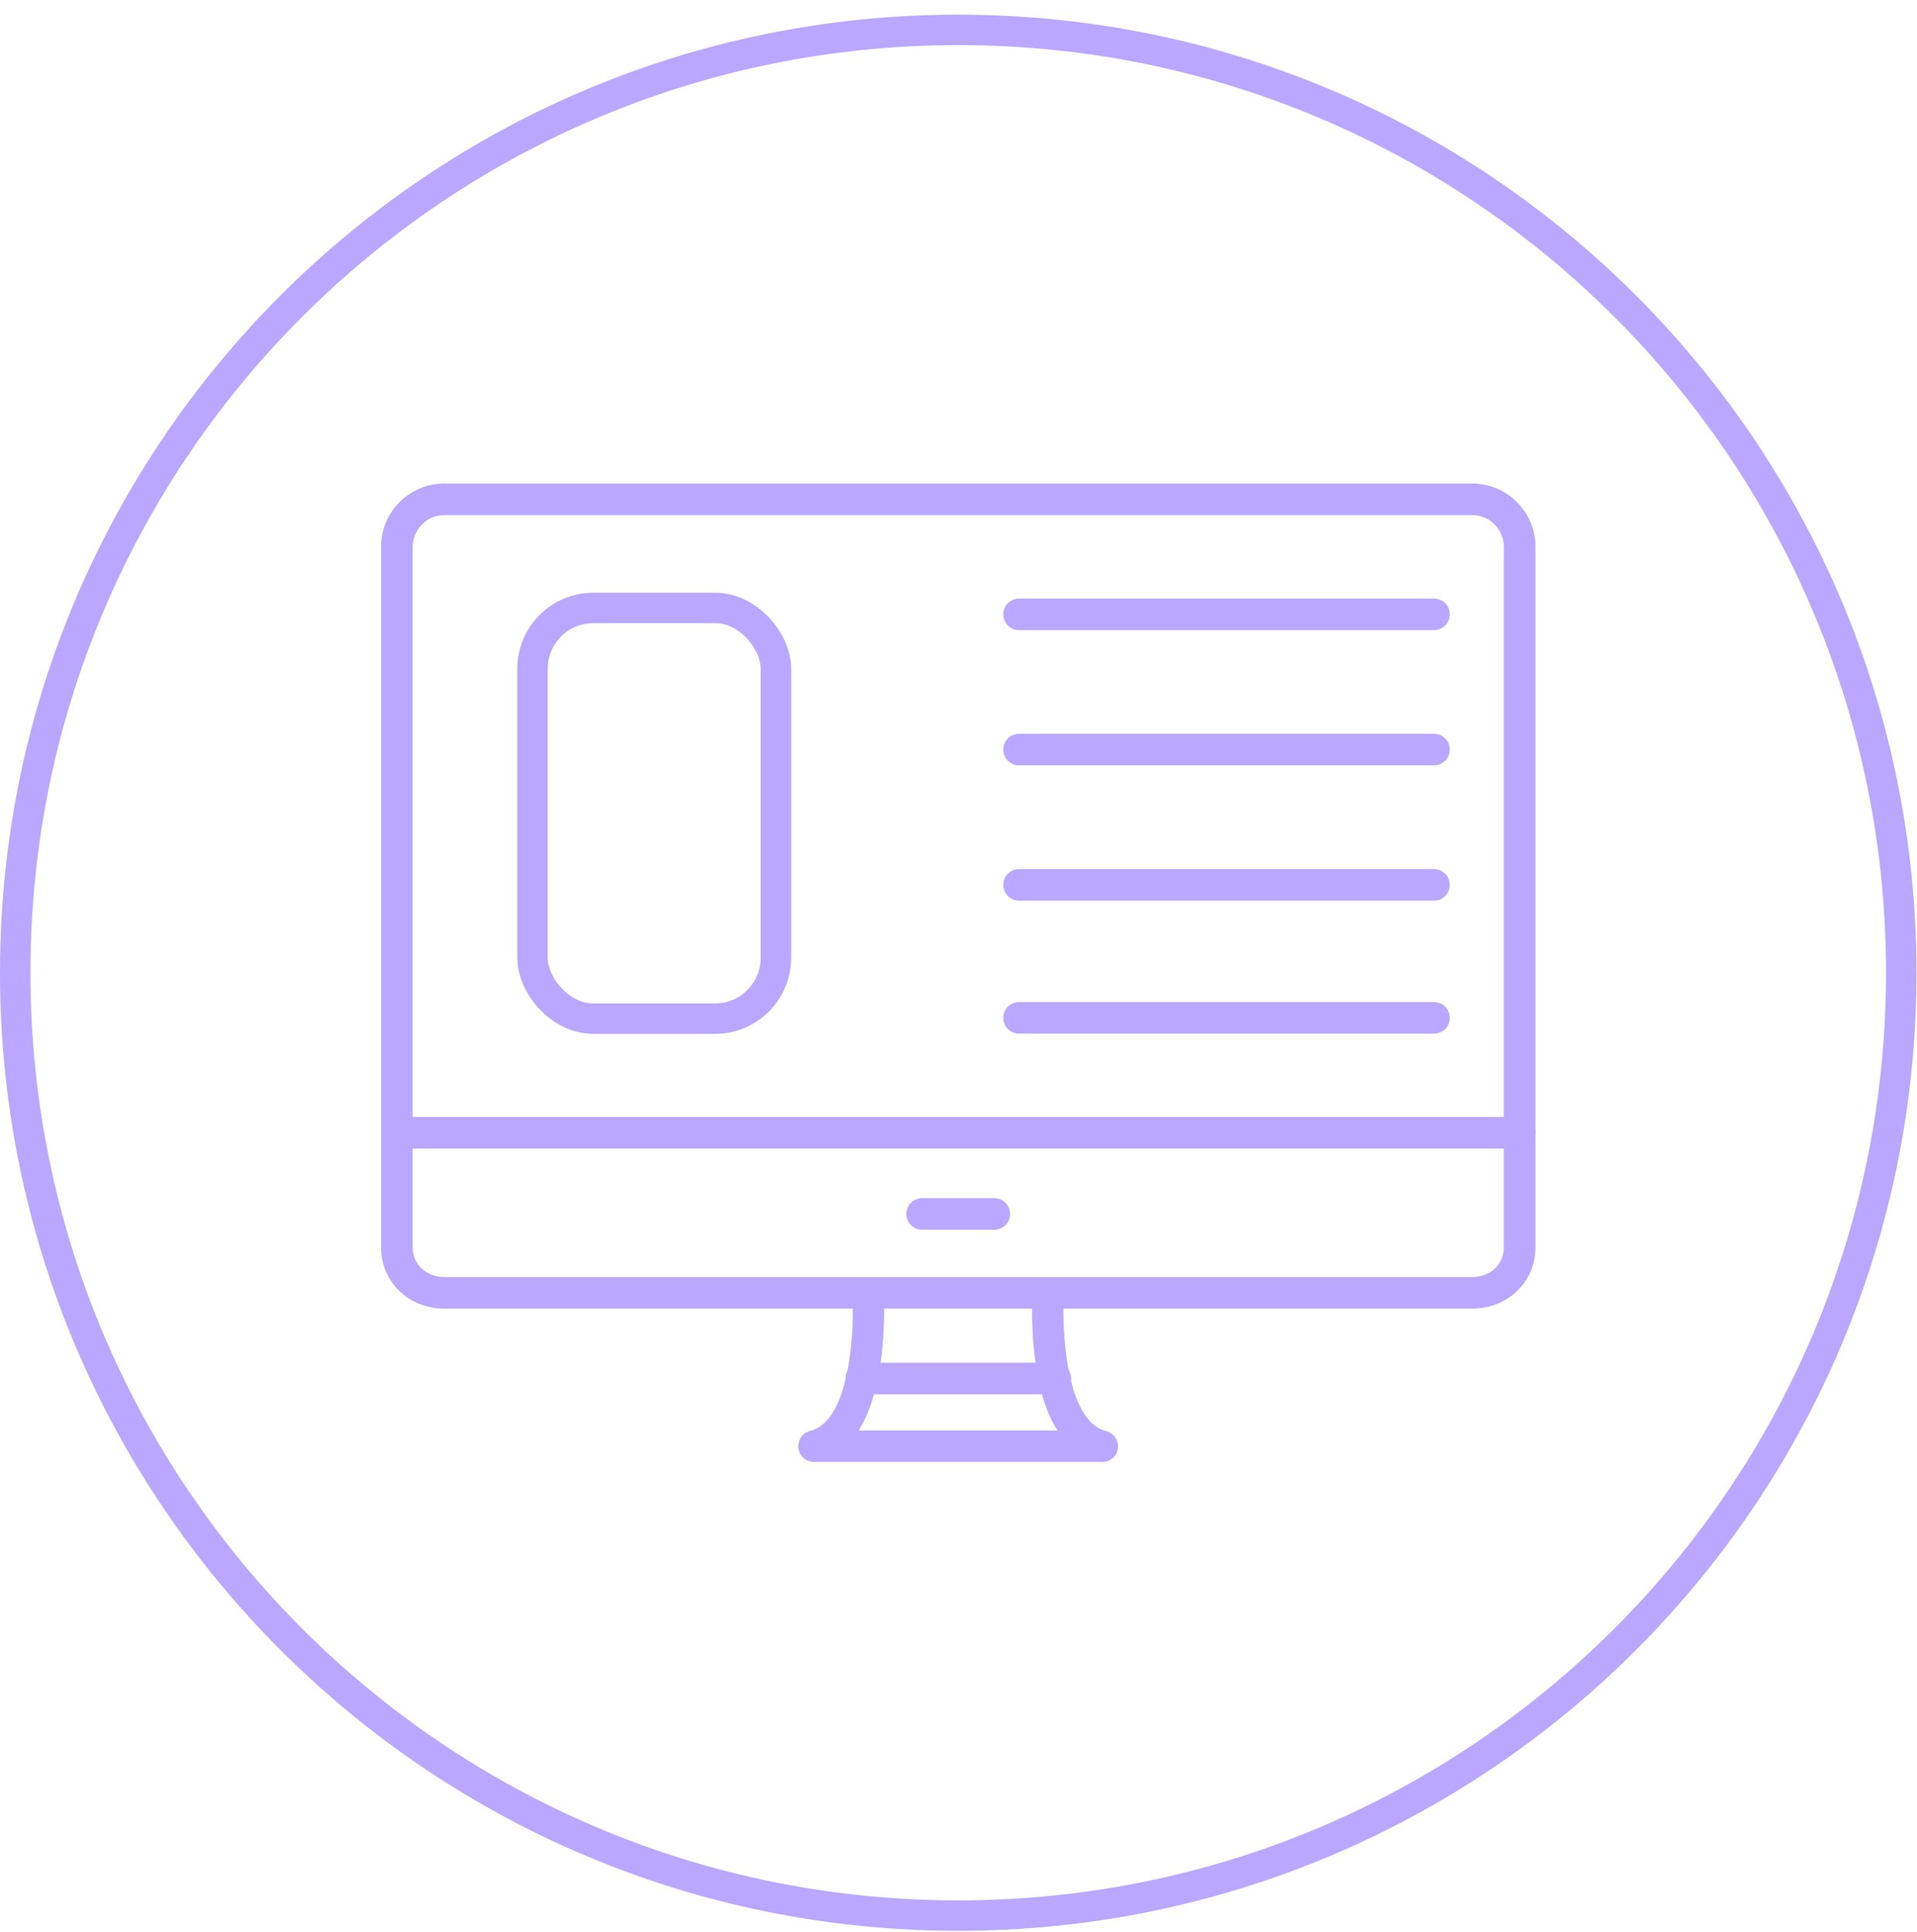 <?xml version="1.0" encoding="UTF-8"?> <svg xmlns="http://www.w3.org/2000/svg" width="126" height="127" viewBox="0 0 126 127" fill="none"><path d="M124.965 63.947C124.965 98.179 97.215 125.93 62.983 125.93C28.75 125.93 1 98.179 1 63.947C1 29.715 28.75 1.965 62.983 1.965C97.215 1.965 124.965 29.715 124.965 63.947Z" stroke="#BAA7FF" stroke-width="2"></path><path fill-rule="evenodd" clip-rule="evenodd" d="M96.773 86.027H29.196C26.87 86.027 25.047 84.264 25.047 82.026V35.938C25.047 33.655 26.914 31.788 29.196 31.788H96.773C99.055 31.788 100.922 33.655 100.922 35.938V82.026C100.922 84.264 99.099 86.027 96.773 86.027ZM29.196 33.863C27.951 33.863 27.122 34.93 27.122 35.938V82.026C27.122 83.108 28.025 83.952 29.196 83.952H96.773C97.943 83.952 98.847 83.108 98.847 82.026V35.938C98.847 34.93 98.017 33.863 96.773 33.863H29.196Z" fill="#BAA7FF"></path><path fill-rule="evenodd" clip-rule="evenodd" d="M72.471 96.104H53.502C52.983 96.104 52.539 95.719 52.48 95.2C52.42 94.681 52.746 94.192 53.25 94.074C55.947 93.392 56.17 87.198 56.021 85.064C55.977 84.486 56.422 83.997 56.985 83.967C57.563 83.923 58.052 84.367 58.081 84.93C58.081 85.034 58.23 87.331 57.844 89.806C57.563 91.584 57.103 92.992 56.436 94.044H69.507C68.84 93.007 68.366 91.584 68.099 89.806C67.714 87.331 67.862 85.019 67.862 84.93C67.907 84.352 68.396 83.923 68.959 83.967C69.537 84.011 69.966 84.501 69.922 85.064C69.789 87.183 69.996 93.392 72.693 94.074C73.197 94.207 73.538 94.681 73.479 95.2C73.419 95.719 72.99 96.104 72.471 96.104Z" fill="#BAA7FF"></path><path fill-rule="evenodd" clip-rule="evenodd" d="M69.356 91.66H56.611C56.033 91.66 55.574 91.2 55.574 90.622C55.574 90.044 56.033 89.585 56.611 89.585L69.356 89.585C69.934 89.585 70.394 90.044 70.394 90.622C70.394 91.2 69.934 91.66 69.356 91.66Z" fill="#BAA7FF"></path><path fill-rule="evenodd" clip-rule="evenodd" d="M99.885 75.505H26.084C25.506 75.505 25.047 75.046 25.047 74.468C25.047 73.89 25.506 73.431 26.084 73.431H99.885C100.463 73.431 100.922 73.89 100.922 74.468C100.922 75.046 100.463 75.505 99.885 75.505Z" fill="#BAA7FF"></path><path fill-rule="evenodd" clip-rule="evenodd" d="M65.354 80.841H60.611C60.033 80.841 59.574 80.382 59.574 79.804C59.574 79.226 60.033 78.767 60.611 78.767H65.354C65.932 78.767 66.391 79.226 66.391 79.804C66.391 80.382 65.932 80.841 65.354 80.841Z" fill="#BAA7FF"></path><path fill-rule="evenodd" clip-rule="evenodd" d="M94.25 41.423H66.983C66.405 41.423 65.945 40.964 65.945 40.386C65.945 39.808 66.405 39.349 66.983 39.349H94.25C94.828 39.349 95.288 39.808 95.288 40.386C95.288 40.964 94.828 41.423 94.25 41.423Z" fill="#BAA7FF"></path><path fill-rule="evenodd" clip-rule="evenodd" d="M94.25 50.314H66.983C66.405 50.314 65.945 49.855 65.945 49.277C65.945 48.699 66.405 48.239 66.983 48.239H94.25C94.828 48.239 95.288 48.699 95.288 49.277C95.288 49.855 94.828 50.314 94.25 50.314Z" fill="#BAA7FF"></path><path fill-rule="evenodd" clip-rule="evenodd" d="M94.25 59.207H66.983C66.405 59.207 65.945 58.747 65.945 58.169C65.945 57.591 66.405 57.132 66.983 57.132H94.25C94.828 57.132 95.288 57.591 95.288 58.169C95.288 58.747 94.828 59.207 94.25 59.207Z" fill="#BAA7FF"></path><path fill-rule="evenodd" clip-rule="evenodd" d="M94.25 67.95H66.983C66.405 67.95 65.945 67.49 65.945 66.912C65.945 66.334 66.405 65.875 66.983 65.875H94.25C94.828 65.875 95.288 66.334 95.288 66.912C95.288 67.49 94.828 67.95 94.25 67.95Z" fill="#BAA7FF"></path><rect x="35" y="39.965" width="16" height="27" rx="4" stroke="#BAA7FF" stroke-width="2"></rect></svg> 